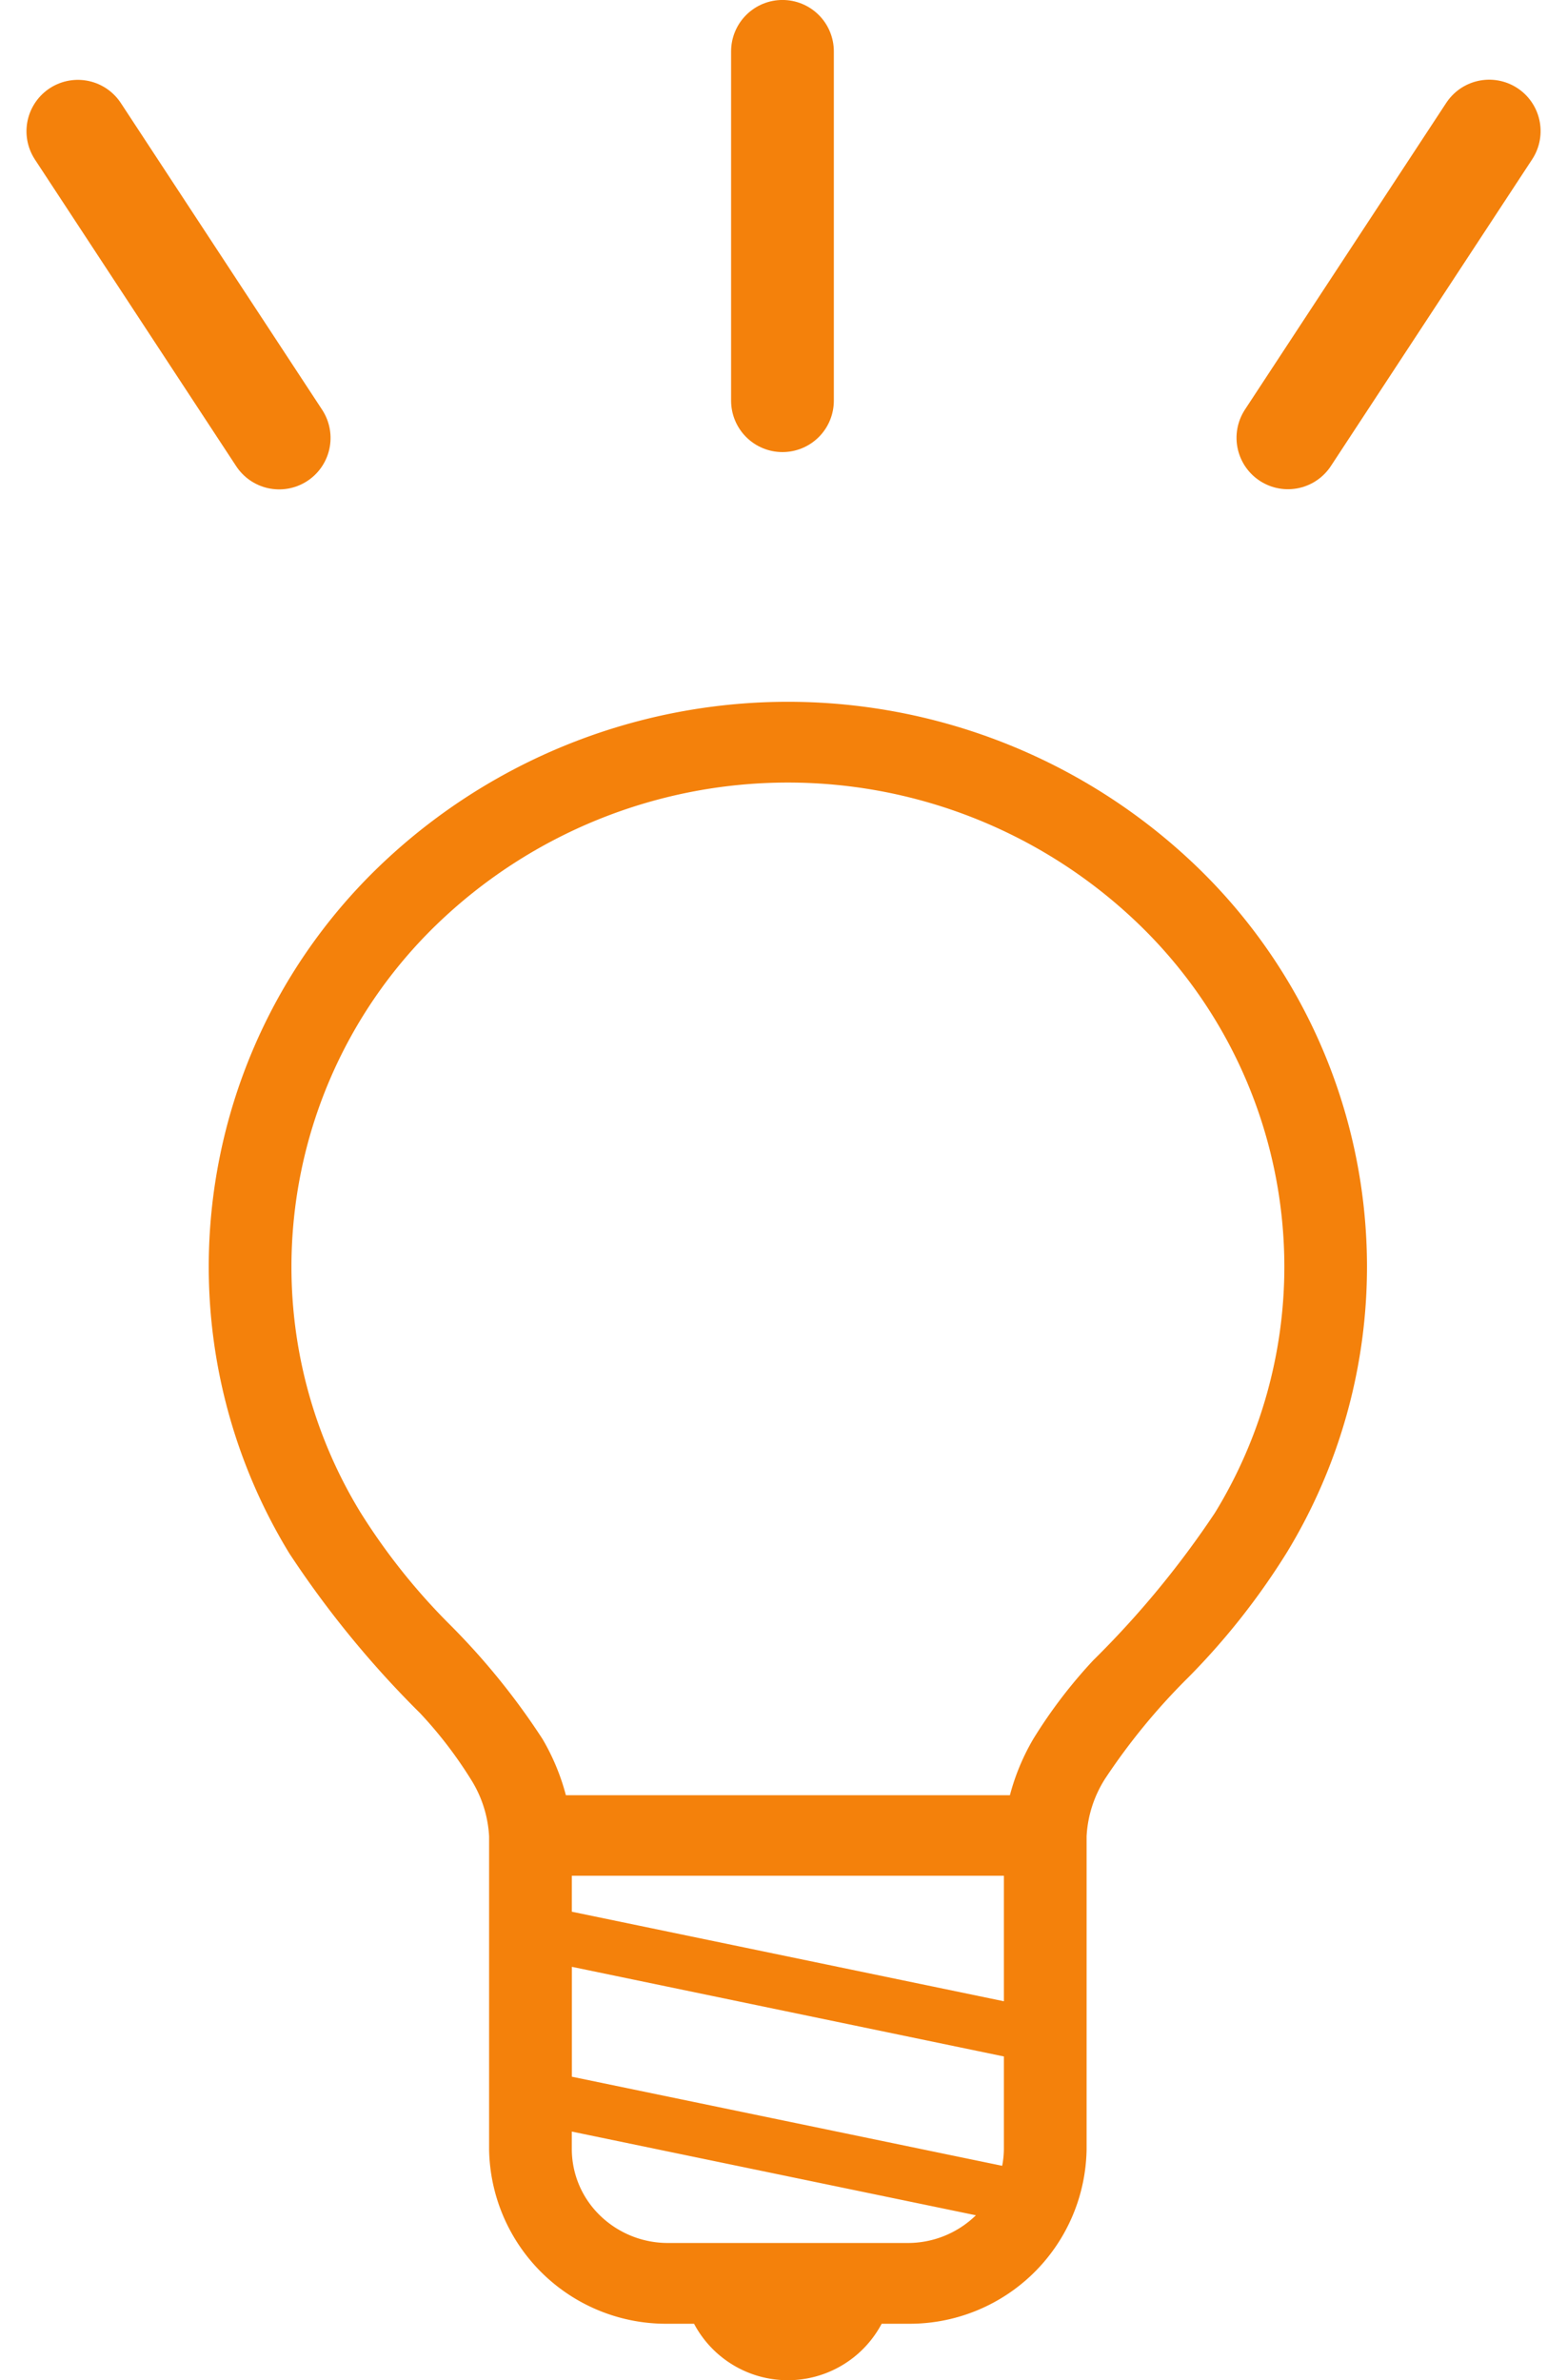 <svg xmlns="http://www.w3.org/2000/svg" width="45.754" height="69.463" viewBox="0 0 45.754 69.463">
  <g id="グループ_58521" data-name="グループ 58521" transform="translate(-716.541 -1747.063)">
    <g id="グループ_58520" data-name="グループ 58520">
      <g id="グループ_57044" data-name="グループ 57044" transform="translate(0 -144.381)">
        <g id="グループ_57043" data-name="グループ 57043" transform="translate(24)">
          <g id="グループ_50108" data-name="グループ 50108" transform="translate(698.636 1911.924)">
            <path id="パス_125027" data-name="パス 125027" d="M140.152,114.043a16.218,16.218,0,0,0-4.953-11.65,17.225,17.225,0,0,0-23.913,0,16.215,16.215,0,0,0-4.953,11.65,16.043,16.043,0,0,0,2.332,8.341h0l.006.009.01.018h0a29.049,29.049,0,0,0,3.824,4.672A12.317,12.317,0,0,1,113.979,129a3.457,3.457,0,0,1,.54,1.677V139.8a5.169,5.169,0,0,0,5.234,5.1h.75a3.1,3.1,0,0,0,5.478,0h.75a5.169,5.169,0,0,0,5.234-5.1v-9.128h0a3.457,3.457,0,0,1,.54-1.677,18.656,18.656,0,0,1,2.431-2.958,20.68,20.68,0,0,0,2.866-3.629h0l.009-.015.008-.012h0A16.042,16.042,0,0,0,140.152,114.043Zm-11.428,27.7a2.841,2.841,0,0,1-1.993.8h-6.978a2.841,2.841,0,0,1-1.993-.8,2.7,2.7,0,0,1-.826-1.941v-.51l11.8,2.443Zm.826-1.941a2.694,2.694,0,0,1-.05.489l-12.564-2.6v-3.207L129.55,137.1Zm0-4.313-12.615-2.613v-1.05H129.55Zm6.177-14.279-.01.016-.006.011a27.3,27.3,0,0,1-3.55,4.3,14.475,14.475,0,0,0-1.754,2.3,6.516,6.516,0,0,0-.681,1.639H116.761a6.478,6.478,0,0,0-.682-1.639,20.528,20.528,0,0,0-2.739-3.372,18.425,18.425,0,0,1-2.565-3.223l-.008-.012-.009-.015a13.742,13.742,0,0,1-2.01-7.168,13.893,13.893,0,0,1,4.245-9.985,14.764,14.764,0,0,1,20.5,0,13.893,13.893,0,0,1,4.246,9.985A13.742,13.742,0,0,1,135.727,121.211Z" transform="translate(-106.333 -97.567)" fill="#f4810b"/>
          </g>
          <g id="グループ_57042" data-name="グループ 57042">
            <g id="グループ_50109" data-name="グループ 50109" transform="translate(694.815 1892.943)">
              <path id="パス_125031" data-name="パス 125031" d="M11283.237-685.813v10.194" transform="translate(-11262.664 685.813)" fill="none" stroke="#f4810b" stroke-linecap="round" stroke-width="3"/>
              <path id="パス_125032" data-name="パス 125032" d="M0,0,1.727,10.561" transform="matrix(0.914, -0.407, 0.407, 0.914, 0, 2.332)" fill="none" stroke="#f4810b" stroke-linecap="round" stroke-width="3"/>
              <path id="パス_125033" data-name="パス 125033" d="M0,10.561,1.727,0" transform="matrix(-0.914, -0.407, 0.407, -0.914, 36.91, 11.98)" fill="none" stroke="#f4810b" stroke-linecap="round" stroke-width="3"/>
            </g>
          </g>
        </g>
      </g>
    </g>
  </g>
</svg>

